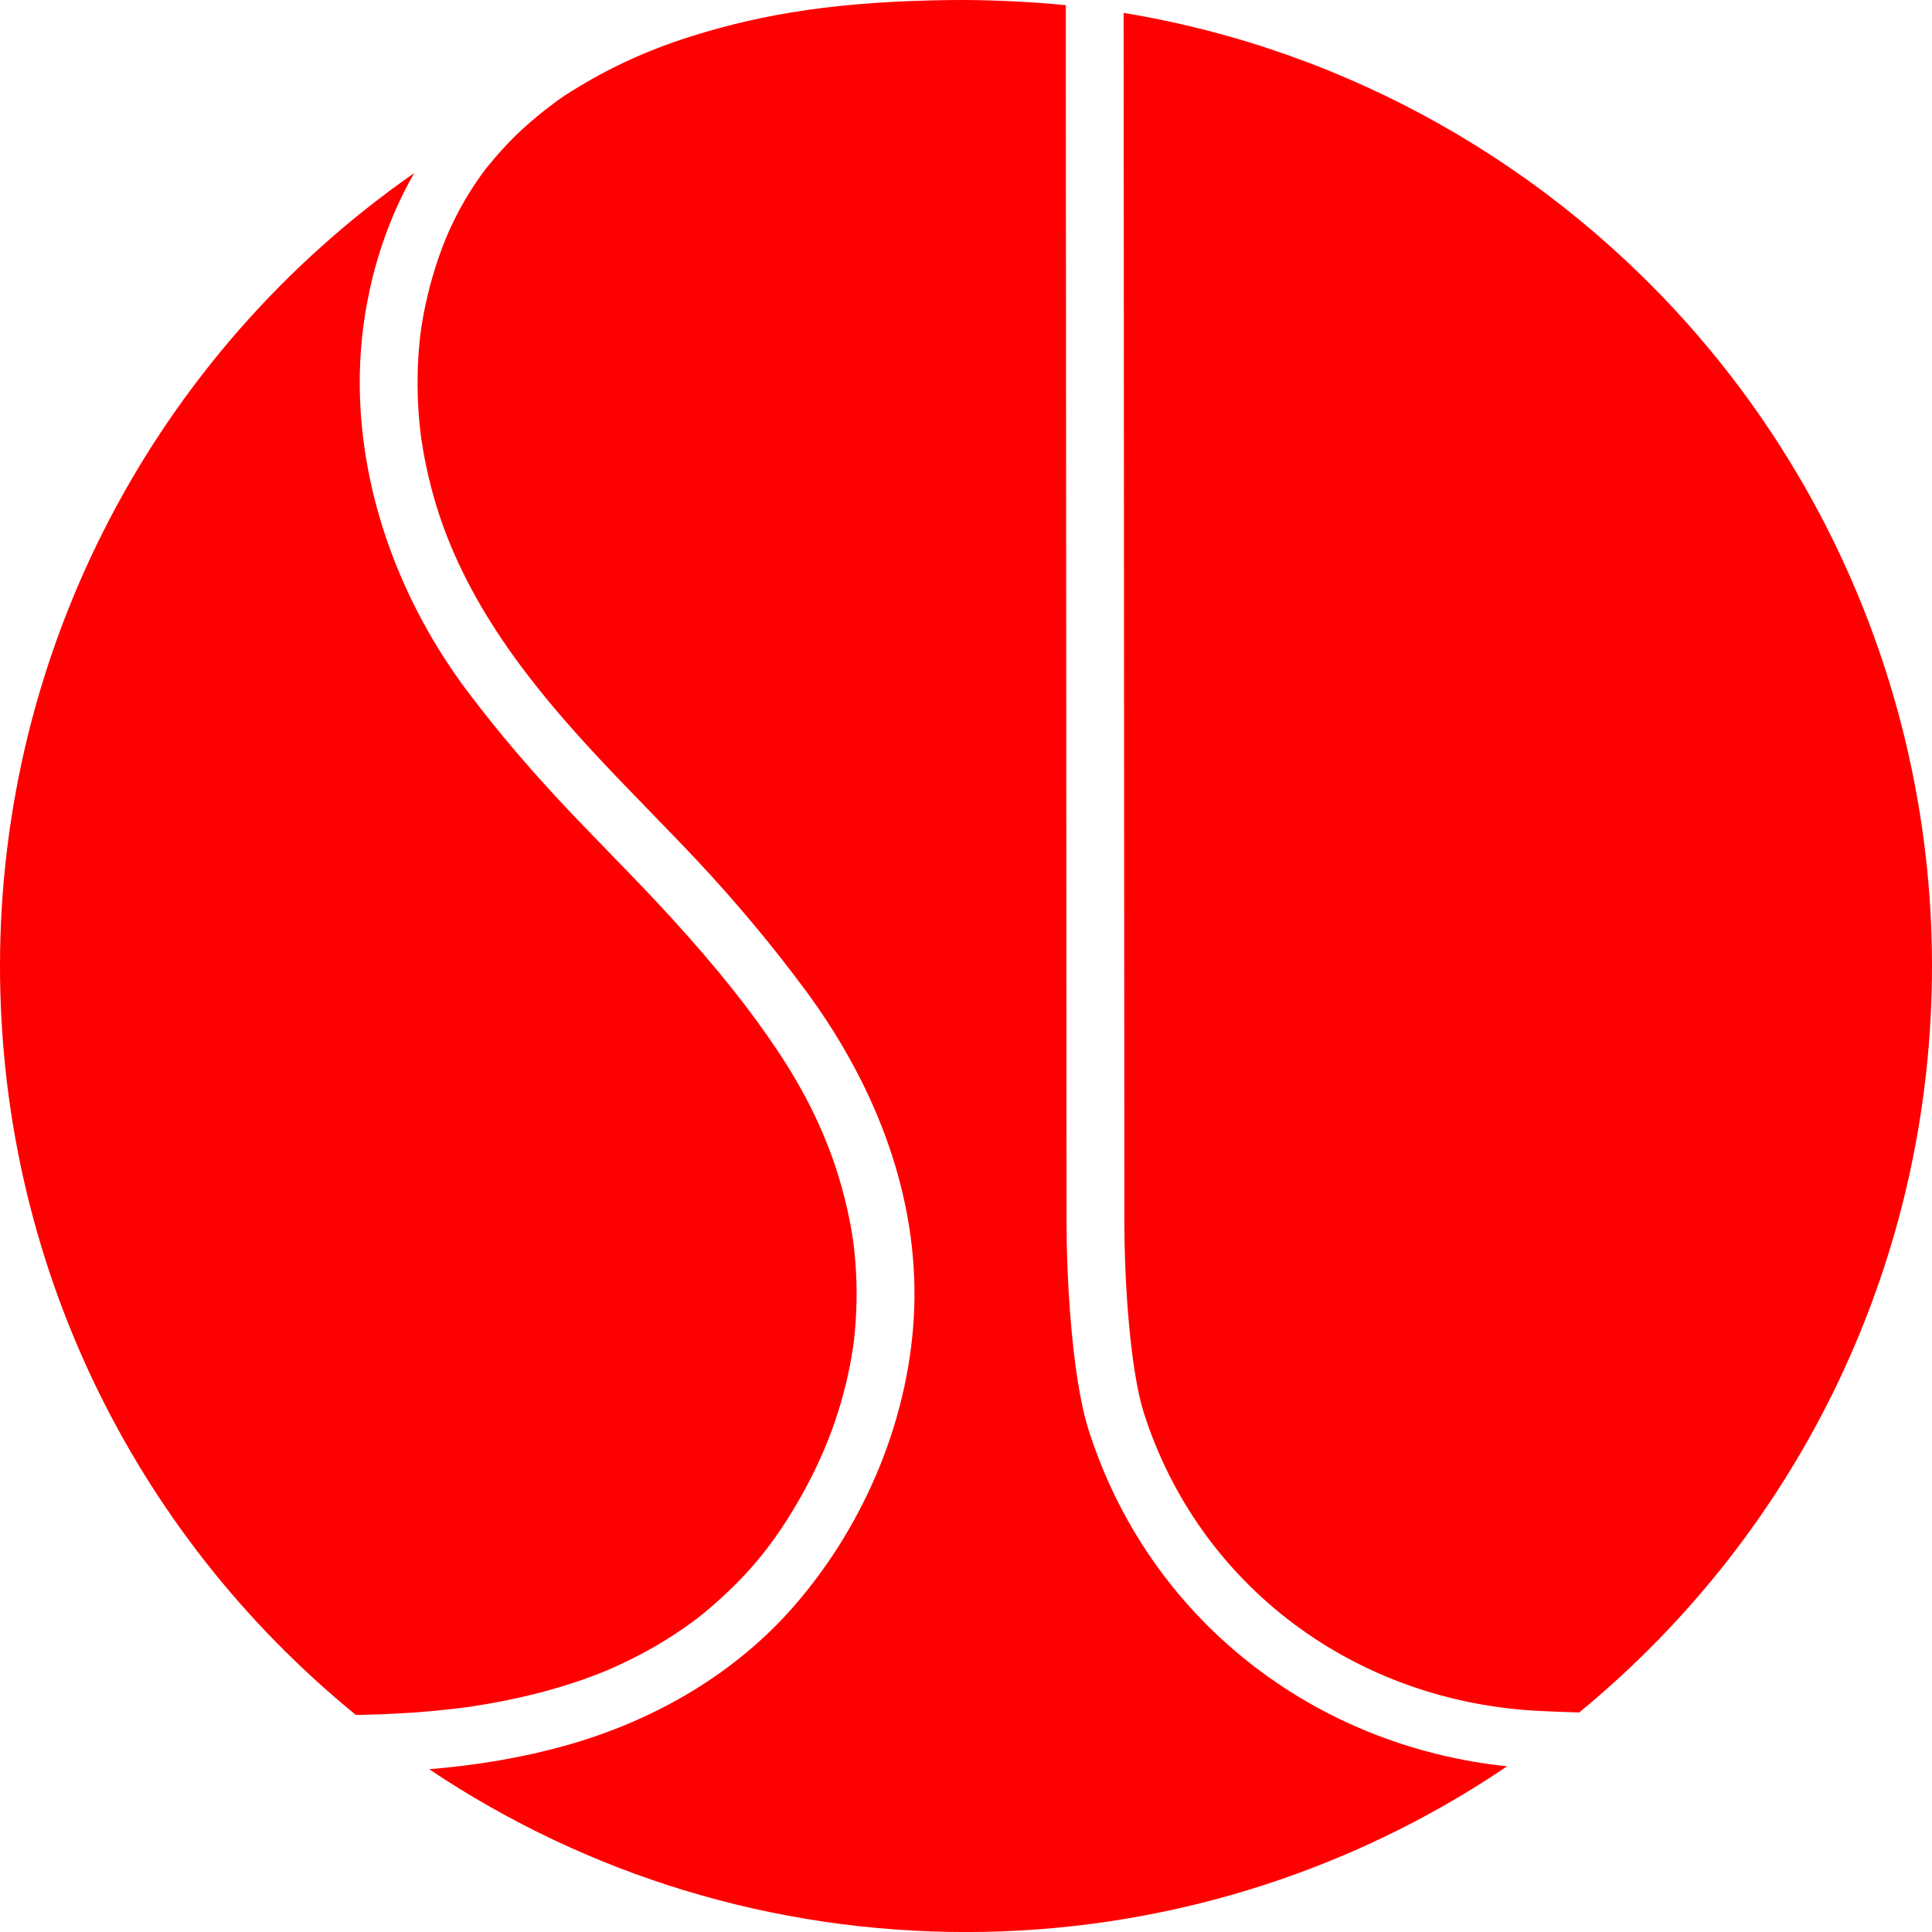 <?xml version="1.0" encoding="UTF-8"?>
<svg id="Ebene_5" data-name="Ebene 5" xmlns="http://www.w3.org/2000/svg" viewBox="0 0 483.1 483.11">
  <defs>
    <style>
      .cls-1 {
        fill: red;
        stroke-width: 0px;
      }
    </style>
  </defs>
  <path class="cls-1" d="M280.97,3.23l.18,302.36c0,15.63,1.53,37.24,4.88,47.73,13.77,43.11,52.72,72.36,99.22,74.52,2.97.14,6.19.26,9.63.37,56.07-46.11,88.22-114.13,88.22-186.65,0-57.73-20.69-113.6-58.27-157.33C387.79,41.13,336.73,12.38,280.97,3.23Z"/>
  <path class="cls-1" d="M107.32,442.4c39.77,26.64,86.15,40.71,134.23,40.71s95.28-14.33,135.3-41.44c-23.92-2.51-46.23-11.5-64.6-26.03-18.81-14.88-32.64-34.91-39.99-57.92-4.4-13.76-5.57-39.24-5.57-52.13l-.18-304.29C258.23.44,247.04-.09,237.95.01c-27.69.32-46.65,3.25-65.25,9.12-12.17,3.83-22.12,8.74-31.35,14.67-1.95,1.25-6.24,4.46-10.27,8.09-3.28,2.95-6.35,6.29-9.47,10.14l-.49.65c-.31.41-.6.82-.9,1.23-.69.96-1.35,1.94-2,2.94-1.29,1.98-2.51,4.05-3.63,6.17-1.25,2.37-2.54,5.19-3.17,6.75-1.23,3.06-2.33,6.2-3.24,9.35-.91,3.14-1.68,6.33-2.27,9.51-.22,1.19-.57,3.32-.68,4.1l-.24,2.02c-.07.69-.14,1.38-.2,2.07-.54,6.36-.5,12.88.14,19.38.09.92.2,1.84.31,2.76.04.31.05.45.06.51h0s.03.13.08.47c.29,1.89.56,3.42.82,4.81.59,3.05,1.32,6.15,2.18,9.21,7.4,26.52,24.79,47.76,40.83,65.03,4.33,4.66,8.84,9.3,13.2,13.79,3.87,3.99,7.88,8.11,11.75,12.23,9.86,10.52,19.03,21.5,27.26,32.63,18.6,25.17,28.01,52.49,27.2,79.01-.81,26.68-11.8,54.02-30.14,75.03-14.25,16.32-34.04,28.37-57.23,34.85-10.4,2.9-21.51,4.83-33.93,5.87Z"/>
  <path class="cls-1" d="M103.6,43.26C38.68,88.5,0,162.44,0,241.56c0,72.88,32.43,141.12,88.97,187.25h.72c.41,0,.83,0,1.24-.02,5.75-.13,11.33-.43,16.59-.89,2.65-.24,5.41-.53,8.21-.89l.84-.11c.68-.1,1.36-.2,2.04-.3,1.26-.19,2.51-.4,3.76-.62,5.54-.98,10.88-2.19,15.87-3.62,2.63-.75,5.22-1.58,7.69-2.45,1.27-.45,2.53-.91,3.78-1.4l2.39-.96c5.31-2.33,9.99-4.76,14.31-7.44,2.34-1.45,4.61-2.98,6.76-4.56l.61-.46c.3-.22.51-.39.67-.49h0c.37-.3.74-.59,1.1-.88,1.08-.87,2.14-1.77,3.18-2.69,8.97-7.89,15.18-15.6,21.43-26.6,6.9-12.14,11.22-24.52,13.2-37.85l.22-1.78c.08-.71.15-1.42.21-2.13.15-1.63.26-3.31.32-4.98.13-3.18.11-6.4-.06-9.58-.09-1.77-.24-3.55-.42-5.31-.07-.64-.14-1.27-.22-1.91-.04-.3-.06-.48-.07-.53l-.16-1.07c-.51-3.28-1.19-6.58-2.01-9.81-3.25-12.82-8.57-24.49-16.72-36.73-6.86-10.3-15.18-20.73-26.19-32.82-5.21-5.72-10.69-11.37-15.99-16.83-3.03-3.12-6.06-6.24-9.06-9.39-9.84-10.33-18.36-20.3-26.05-30.48-17.08-22.6-26.74-49.47-27.19-75.68-.34-19.25,4.49-38.43,13.62-54.29Z"/>
</svg>